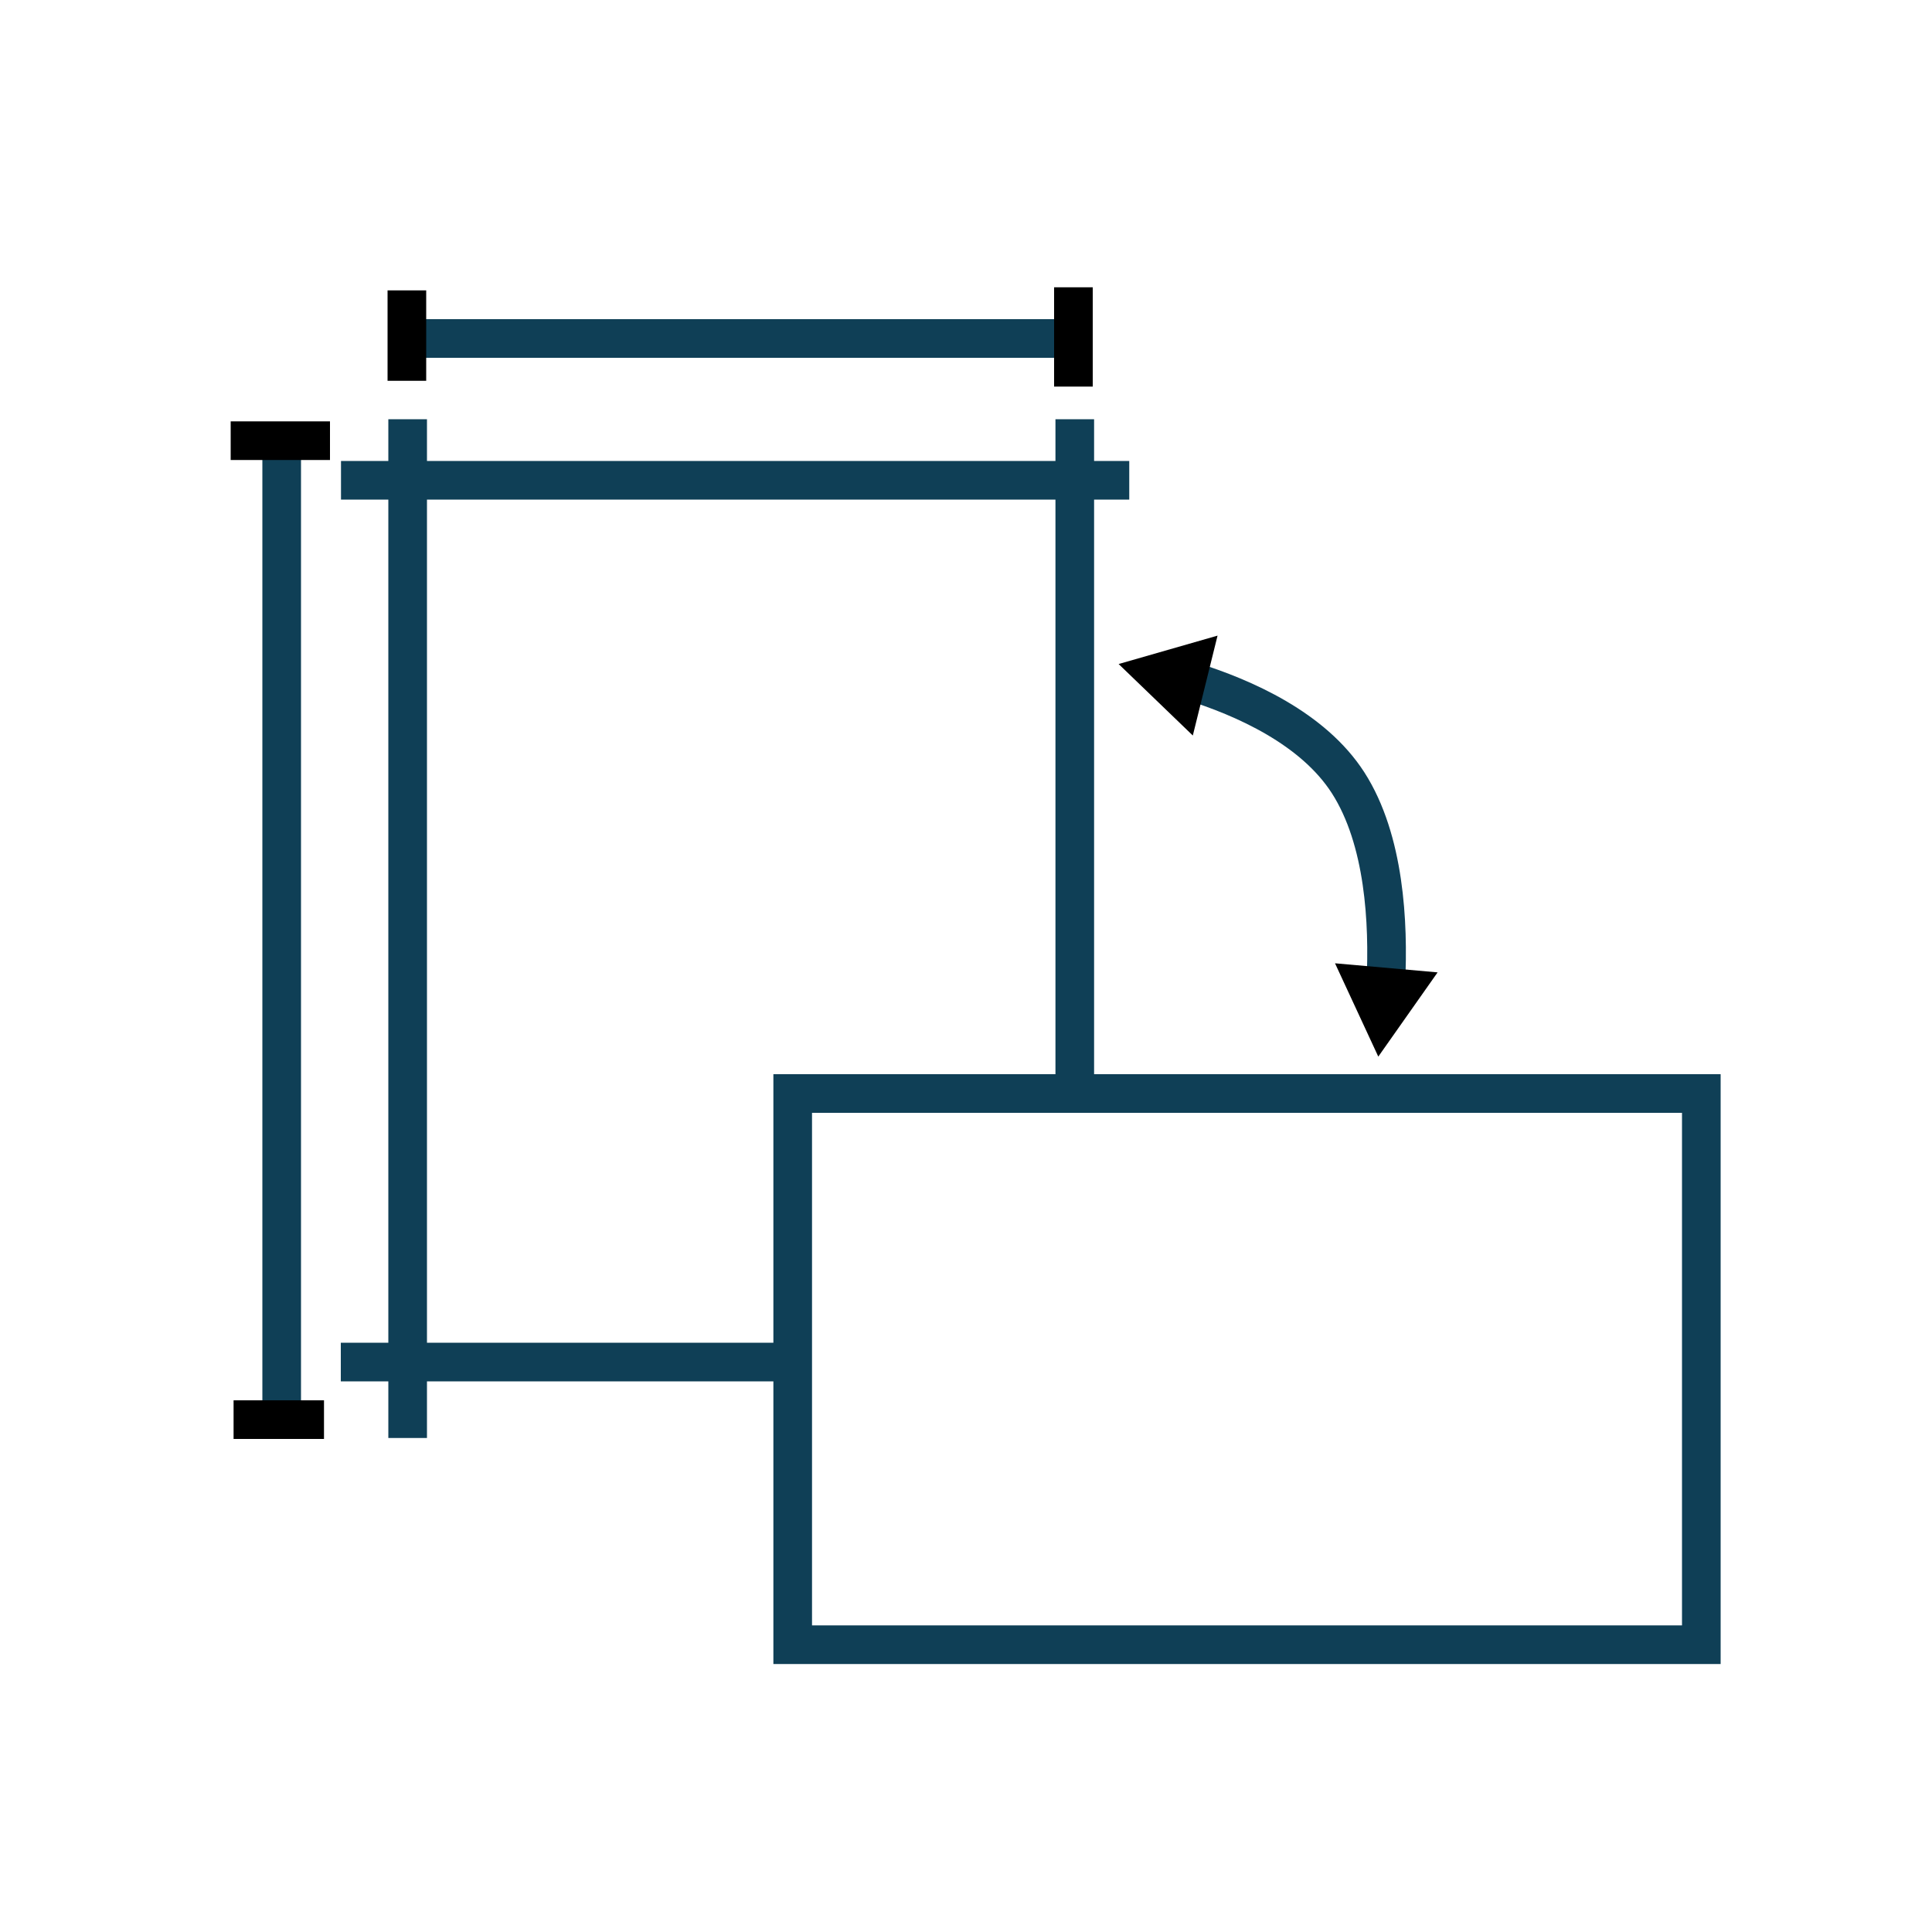 <?xml version="1.0" encoding="UTF-8"?>
<svg id="page-layout-setting" xmlns="http://www.w3.org/2000/svg" viewBox="0 0 100 100">
  <defs>
    <style>
      .cls-1 {
        stroke-width: 0px;
      }

      .cls-2 {
        stroke: #000;
        stroke-miterlimit: 10;
      }

      .cls-2, .cls-3 {
        fill: none;
        stroke-width: 2px;
      }

      .cls-3 {
        stroke: #0f3f56;
      }
    </style>
  </defs>
  <line class="cls-3" x1="21.1" y1="74.43" x2="21.1" y2="21.7"/>
  <line class="cls-3" x1="55.63" y1="21.7" x2="55.63" y2="56.6"/>
  <rect class="cls-3" x="41.03" y="56.6" width="47.03" height="28.53"/>
  <path class="cls-3" d="m61.63,35.25c2.76.86,6.34,2.45,8.15,5.27,1.89,2.95,2.1,7.26,1.95,10.35"/>
  <polygon class="cls-1" points="61.74 38.07 57.9 34.37 63.02 32.9 61.74 38.07"/>
  <polygon class="cls-1" points="69.1 49.86 71.34 54.69 74.41 50.33 69.1 49.86"/>
  <line class="cls-3" x1="21.53" y1="17.52" x2="55.56" y2="17.52"/>
  <line class="cls-2" x1="55.56" y1="14.87" x2="55.56" y2="20.01"/>
  <line class="cls-2" x1="21.06" y1="15.03" x2="21.06" y2="19.71"/>
  <line class="cls-3" x1="14.58" y1="73.01" x2="14.58" y2="22.81"/>
  <line class="cls-2" x1="11.94" y1="22.81" x2="17.08" y2="22.81"/>
  <line class="cls-2" x1="12.09" y1="73.48" x2="16.77" y2="73.48"/>
  <line class="cls-3" x1="17.65" y1="24.86" x2="58.45" y2="24.86"/>
  <line class="cls-3" x1="17.64" y1="70.5" x2="40.13" y2="70.5"/>
</svg>